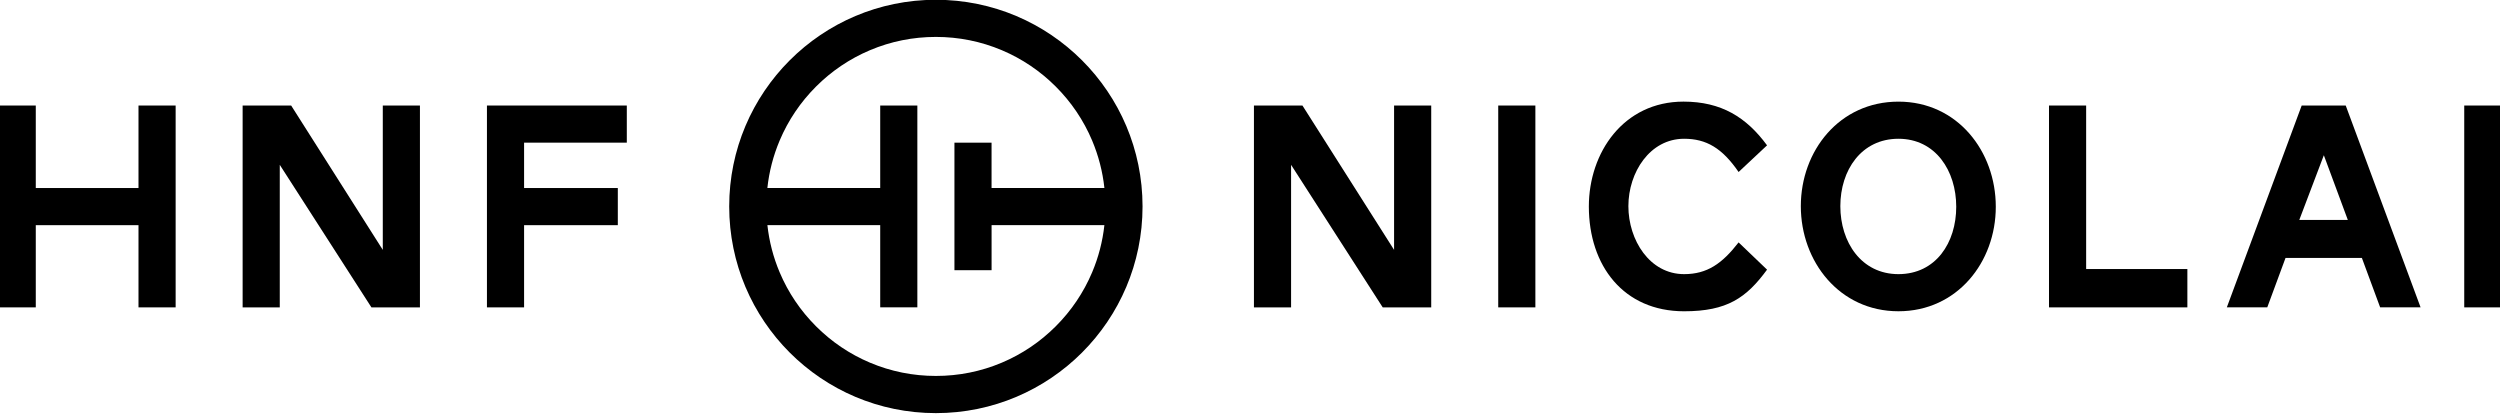 <?xml version="1.0" encoding="UTF-8" standalone="no"?>
<!DOCTYPE svg PUBLIC "-//W3C//DTD SVG 1.1//EN" "http://www.w3.org/Graphics/SVG/1.1/DTD/svg11.dtd">
<svg width="100%" height="100%" viewBox="0 0 400 67" version="1.1" xmlns="http://www.w3.org/2000/svg" xmlns:xlink="http://www.w3.org/1999/xlink" xml:space="preserve" xmlns:serif="http://www.serif.com/" style="fill-rule:evenodd;clip-rule:evenodd;stroke-linejoin:round;stroke-miterlimit:2;">
    <g transform="matrix(1,0,0,1,0,-51.282)">
        <g transform="matrix(0.319,0,0,0.319,200,84.314)">
            <g transform="matrix(1,0,0,1,-627.645,-103.66)">
                <clipPath id="_clip1">
                    <rect x="0" y="0" width="1255.29" height="207.32"/>
                </clipPath>
                <g clip-path="url(#_clip1)">
                    <g>
                        <g>
                            <path d="M470.09,0C412.84,0 366.43,46.41 366.43,103.66C366.43,160.91 412.84,207.32 470.09,207.32C527.34,207.32 573.75,160.91 573.75,103.66C573.74,46.41 527.34,0 470.09,0ZM554.62,94.42L498.02,94.42L498.02,71.66L479.4,71.66L479.4,135.65L498.03,135.65L498.03,113.04L554.61,113.04C553.72,121.21 551.66,129.15 548.45,136.74C544.17,146.86 538.03,155.96 530.22,163.77C522.4,171.59 513.31,177.72 503.19,182C492.72,186.43 481.58,188.67 470.1,188.67C458.61,188.67 447.48,186.42 437.01,182C426.89,177.72 417.79,171.58 409.98,163.77C402.16,155.95 396.03,146.86 391.75,136.74C388.54,129.15 386.48,121.21 385.59,113.04L442.17,113.04L442.17,154.27L460.8,154.27L460.8,53.04L442.17,53.04L442.17,94.42L385.57,94.42C386.45,86.2 388.52,78.2 391.75,70.56C396.03,60.44 402.17,51.34 409.98,43.53C417.79,35.72 426.89,29.58 437.01,25.3C447.48,20.87 458.62,18.63 470.1,18.63C481.59,18.63 492.72,20.88 503.19,25.3C513.31,29.58 522.41,35.72 530.22,43.53C538.03,51.34 544.17,60.44 548.45,70.56C551.67,78.21 553.74,86.2 554.62,94.42Z" style="fill-rule:nonzero;"/>
                            <path d="M694.21,154.28L648.25,82.78L648.25,154.28L629.62,154.28L629.62,53.04L653.95,53.04L699.91,125.44L699.91,53.04L718.54,53.04L718.54,154.28L694.21,154.28Z" style="fill-rule:nonzero;"/>
                            <rect x="752.15" y="53.04" width="18.63" height="101.24" style="fill-rule:nonzero;"/>
                            <path d="M845.07,51.08C864,51.08 876.61,58.89 886.98,73.01L872.71,86.38C864.45,74.36 856.49,69.71 845.37,69.71C828.25,69.71 817.43,86.53 817.43,103.51C817.43,120.49 828.09,137.61 845.37,137.61C856.94,137.61 864.45,132.35 872.71,121.69L886.98,135.36C876.62,149.48 867,156.24 845.37,156.24C815.03,156.24 797.6,133.41 797.6,103.67C797.6,76.62 815.03,51.08 845.07,51.08Z" style="fill-rule:nonzero;"/>
                            <path d="M903.92,103.51C903.92,75.72 923.3,51.09 952.89,51.09C982.48,51.09 1001.71,76.02 1001.71,103.81C1001.71,131.6 982.33,156.23 952.89,156.23C923.29,156.23 903.92,131.29 903.92,103.51ZM981.87,103.81C981.87,85.78 971.51,69.71 952.88,69.71C934.25,69.71 923.74,85.48 923.74,103.51C923.74,121.54 934.25,137.61 952.88,137.61C971.66,137.6 981.87,121.83 981.87,103.81Z" style="fill-rule:nonzero;"/>
                            <path d="M1028.4,154.28L1028.4,53.04L1047.03,53.04L1047.03,135.05L1097.8,135.05L1097.8,154.28L1028.4,154.28Z" style="fill-rule:nonzero;"/>
                            <path d="M1185.33,129.49L1147.03,129.49L1137.87,154.27L1117.59,154.27L1155.14,53.03L1177.22,53.03L1214.77,154.27L1194.49,154.27L1185.33,129.49ZM1153.94,110.41L1178.27,110.41L1166.25,77.97L1153.94,110.41Z" style="fill-rule:nonzero;"/>
                            <rect x="1236.67" y="53.04" width="18.63" height="101.24" style="fill-rule:nonzero;"/>
                            <path d="M70.15,94.42L18.63,94.42L18.63,53.04L0,53.04L0,154.28L18.63,154.28L18.63,113.05L70.15,113.05L70.15,154.28L88.78,154.28L88.78,53.04L70.15,53.04L70.15,94.42Z" style="fill-rule:nonzero;"/>
                            <path d="M192.68,125.44L146.72,53.04L122.38,53.04L122.38,154.28L141.01,154.28L141.01,82.78L186.98,154.28L211.31,154.28L211.31,53.04L192.68,53.04L192.68,125.44Z" style="fill-rule:nonzero;"/>
                            <path d="M315.07,53.04L244.92,53.04L244.92,154.28L263.55,154.28L263.55,113.05L310.56,113.05L310.56,94.42L263.55,94.42L263.55,71.66L315.07,71.66L315.07,53.04Z" style="fill-rule:nonzero;"/>
                        </g>
                    </g>
                </g>
            </g>
        </g>
    </g>
</svg>
